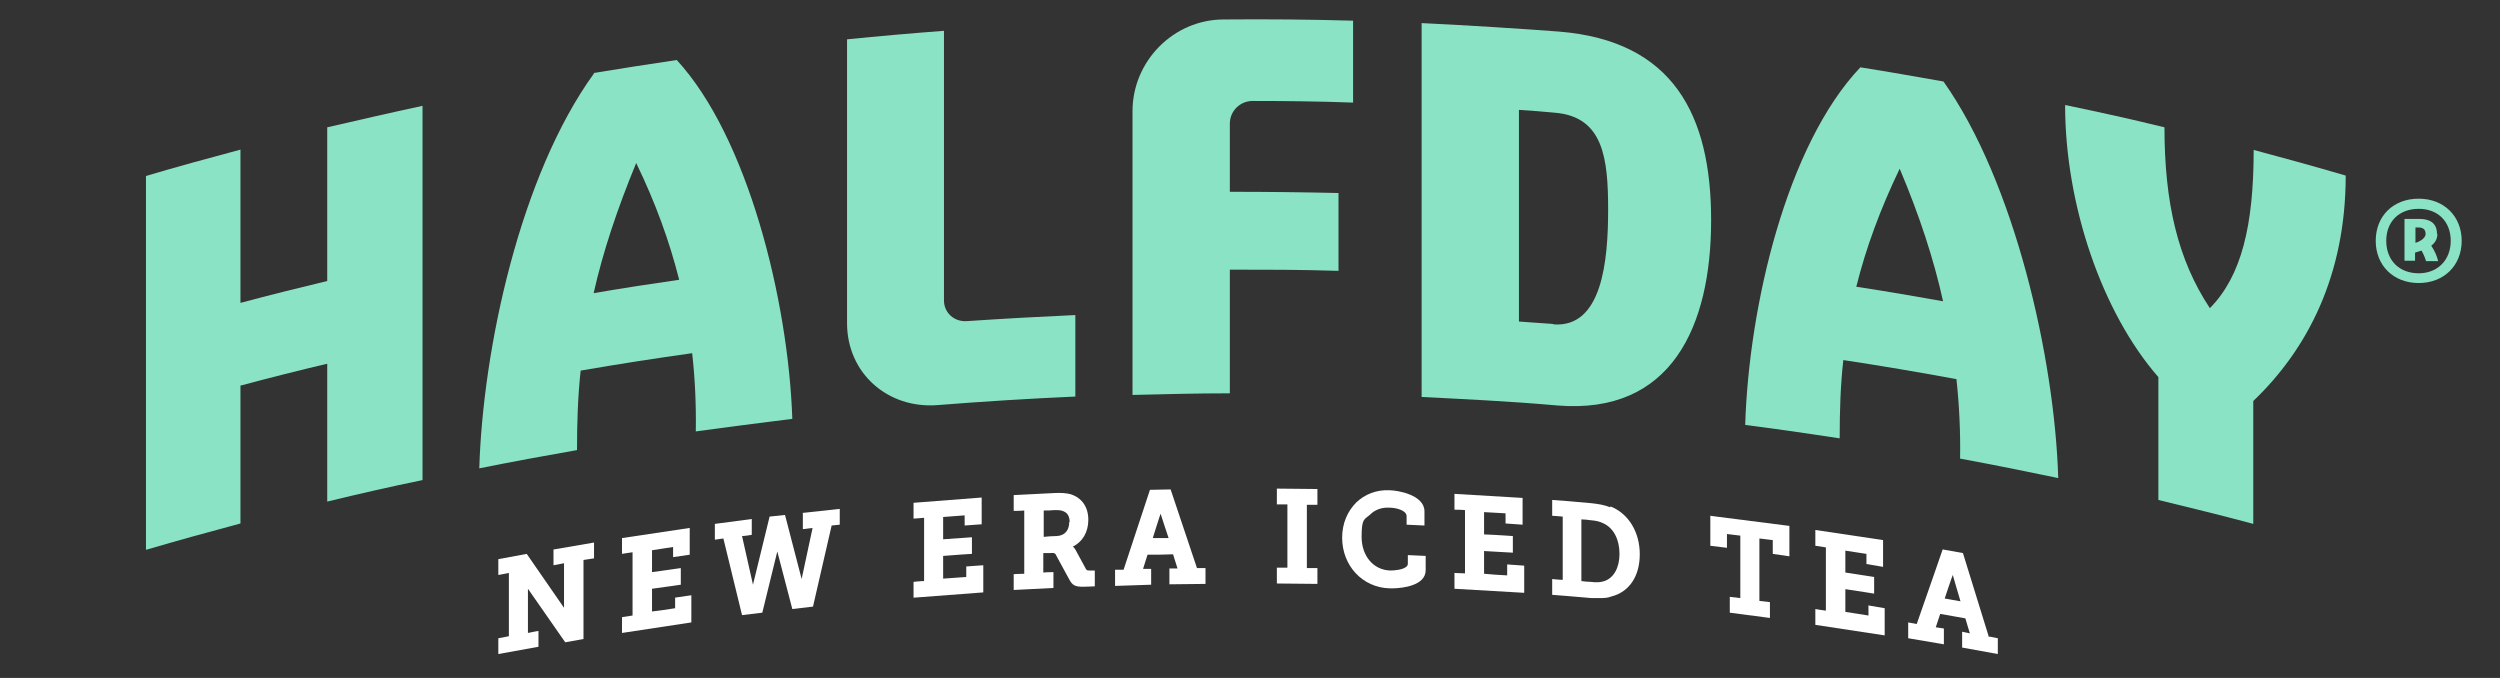 <svg xmlns="http://www.w3.org/2000/svg" fill="none" viewBox="0 0 177 48" height="48" width="177">
<rect x="0" y="0" width="177" height="48" fill="#333333" stroke="none"/>
<path fill="#8BE3C6" d="M42.057 5.196C36.833 12.402 34.191 24.66 33.933 33.158C36.23 32.698 38.555 32.268 40.852 31.866C40.852 29.942 40.909 28.105 41.11 26.239C43.751 25.78 46.364 25.378 49.005 25.005C49.206 26.784 49.292 28.622 49.263 30.545C51.531 30.229 53.828 29.942 56.096 29.655C55.809 21.244 52.938 9.703 47.914 4.249C45.962 4.536 43.981 4.851 42.029 5.167L42.057 5.196ZM42.029 20.756C42.689 17.828 43.694 14.813 45.043 11.54C46.421 14.383 47.397 17.081 48.086 19.808C46.077 20.095 44.038 20.411 42.029 20.756Z"></path>
<path fill="#8BE3C6" d="M145.722 33.818C145.464 25.321 142.622 12.861 137.598 5.77C135.646 5.426 133.694 5.081 131.713 4.766C126.488 10.278 123.818 21.675 123.56 30.086C125.799 30.373 128.01 30.689 130.249 31.034C130.249 29.11 130.306 27.273 130.507 25.493C133.177 25.895 135.847 26.354 138.517 26.842C138.718 28.708 138.804 30.546 138.775 32.469C141.1 32.9 143.397 33.359 145.722 33.847V33.818ZM131.426 20.297C132.115 17.541 133.12 14.813 134.498 11.943C135.904 15.273 136.909 18.345 137.569 21.33C135.502 20.957 133.464 20.613 131.397 20.297H131.426Z"></path>
<path fill="#8BE3C6" d="M159.56 10.622C159.56 15.962 158.698 19.55 156.459 21.818C154.191 18.402 153.244 14.354 153.244 9.014C150.919 8.44 148.565 7.924 146.21 7.436C146.21 14.498 148.823 22.134 152.813 26.699V35.397C155.053 35.943 157.292 36.488 159.531 37.091V28.392C163.378 24.718 166.076 19.493 166.076 12.431C163.923 11.799 161.742 11.196 159.588 10.622H159.56Z"></path>
<path fill="#8BE3C6" d="M23.168 9.043V19.895C21.129 20.383 19.062 20.899 17.024 21.445V10.593C14.785 11.196 12.546 11.799 10.335 12.459V38.928C12.574 38.268 14.785 37.665 17.024 37.062V27.301C19.062 26.756 21.101 26.239 23.168 25.751V35.512C25.407 34.966 27.675 34.45 29.914 33.99V7.493C27.646 7.981 25.407 8.497 23.168 9.014V9.043Z"></path>
<path fill="#8BE3C6" d="M110.411 2.239C108.258 2.067 103.263 1.751 100.651 1.636V28.105C103.407 28.249 106.708 28.392 110.268 28.708C118.335 29.368 121.148 23.11 121.148 15.588C121.148 8.124 118.45 2.899 110.411 2.239ZM109.981 22.938C109.177 22.88 108.344 22.823 107.541 22.765V7.78C108.402 7.837 109.263 7.895 110.096 7.981C113.512 8.268 113.856 11.196 113.856 14.842C113.856 18.488 113.426 23.225 109.981 22.966V22.938Z"></path>
<path fill="#8BE3C6" d="M66.833 21.273V2.182C64.536 2.354 62.268 2.555 59.971 2.785V22.88C59.971 26.411 62.842 28.966 66.402 28.679C69.646 28.421 72.89 28.22 76.134 28.076V22.306C73.579 22.421 70.995 22.564 68.44 22.737C67.55 22.794 66.833 22.134 66.833 21.273Z"></path>
<path fill="#8BE3C6" d="M88.708 7.148C91.062 7.148 93.445 7.177 95.799 7.263V1.464C92.756 1.378 89.713 1.349 86.641 1.378C83.081 1.378 80.182 4.335 80.182 7.866V27.962C82.478 27.904 84.775 27.847 87.072 27.847V19.091C89.627 19.091 92.182 19.091 94.766 19.177V13.665C92.211 13.608 89.656 13.579 87.072 13.579V8.756C87.072 7.866 87.79 7.148 88.68 7.148H88.708Z"></path>
<path fill="#8BE3C6" d="M171.244 14.067C169.435 14.067 168.201 15.301 168.201 17.052C168.201 18.804 169.464 20.038 171.244 20.038C173.024 20.038 174.287 18.804 174.287 17.052C174.287 15.301 173.024 14.067 171.244 14.067ZM171.244 19.349C169.866 19.349 168.947 18.43 168.947 17.052C168.947 15.675 169.866 14.785 171.244 14.785C172.622 14.785 173.512 15.703 173.512 17.052C173.512 18.402 172.593 19.349 171.244 19.349ZM172.536 16.536C172.536 15.732 171.933 15.502 171.33 15.502H170.239V18.459H170.986V17.885C171.1 17.856 171.273 17.799 171.445 17.741C171.588 18 171.703 18.258 171.761 18.488H172.622C172.536 18.115 172.364 17.741 172.134 17.397C172.392 17.196 172.565 16.938 172.565 16.564L172.536 16.536ZM171.014 17.196V16.105H171.215C171.531 16.105 171.732 16.22 171.732 16.564C171.732 16.909 171.215 17.139 171.014 17.196Z"></path>
<path fill="white" d="M39.187 38.9V40.019C39.187 40.019 39.703 39.933 39.933 39.876C39.933 39.876 39.933 43.005 39.933 43.034L37.292 39.215L35.282 39.589V40.708C35.282 40.708 35.77 40.622 36.029 40.565V45.043C35.799 45.101 35.282 45.187 35.282 45.187V46.306L38.124 45.79V44.67C38.124 44.67 37.608 44.756 37.378 44.813C37.378 44.813 37.378 41.713 37.378 41.684L40.019 45.474L41.311 45.244V39.646C41.541 39.617 42.057 39.531 42.057 39.531V38.412L39.215 38.9H39.187Z"></path>
<path fill="white" d="M47.799 42.316V43.062C47.253 43.148 46.708 43.234 46.163 43.292V41.684C47.139 41.541 48.201 41.397 48.201 41.397V40.22C48.201 40.22 47.024 40.392 46.163 40.507V38.957C46.651 38.871 47.167 38.813 47.655 38.727V39.445L48.832 39.273V37.378L44.038 38.096V39.215C44.038 39.215 44.526 39.129 44.785 39.1V43.579C44.555 43.608 44.038 43.694 44.038 43.694V44.813L48.947 44.067V42.144L47.77 42.316H47.799Z"></path>
<path fill="white" d="M56.842 36.345V37.464C56.842 37.464 57.301 37.407 57.531 37.378L56.756 40.995L55.579 36.459L54.488 36.574L53.311 41.397L52.536 37.952C52.737 37.952 53.225 37.866 53.225 37.866V36.746L50.612 37.091V38.211L51.215 38.124L52.536 43.55L53.971 43.378C53.971 43.378 55.033 39.072 55.033 39.043L56.096 43.12L57.56 42.947C57.56 42.947 58.306 39.703 58.88 37.206L59.454 37.148V36.029L56.813 36.316L56.842 36.345Z"></path>
<path fill="white" d="M68.412 40.105V40.851C67.866 40.88 67.321 40.938 66.775 40.966V39.359C67.751 39.273 68.813 39.215 68.813 39.215V38.038C68.813 38.038 67.636 38.124 66.775 38.181V36.603C67.292 36.574 67.78 36.517 68.297 36.488V37.206L69.502 37.119V35.225L64.679 35.598V36.717C64.679 36.717 65.168 36.689 65.426 36.66V41.139C65.168 41.139 64.679 41.196 64.679 41.196V42.316L69.617 41.942V40.019L68.412 40.105Z"></path>
<path fill="white" d="M76.88 40.278L76.163 38.957C76.105 38.842 76.019 38.756 75.962 38.699C76.651 38.354 77.053 37.665 77.053 36.804C77.053 35.885 76.593 35.254 75.818 34.995C75.502 34.909 75.129 34.88 74.612 34.909C73.407 34.967 71.77 35.053 71.77 35.053V36.172C71.77 36.172 72.258 36.172 72.517 36.144V40.622C72.258 40.622 71.77 40.651 71.77 40.651V41.77L74.584 41.627V40.507C74.584 40.507 74.096 40.507 73.866 40.536V39.158H74.325C74.641 39.129 74.727 39.158 74.813 39.388L75.703 41.024C75.933 41.455 76.134 41.541 76.679 41.541C76.938 41.541 77.512 41.512 77.512 41.512V40.392H77.196C76.995 40.392 76.938 40.392 76.88 40.278ZM75.703 36.947C75.703 37.55 75.388 37.924 74.813 37.952C74.498 37.952 74.21 37.981 73.895 38.01V36.144C74.153 36.144 74.383 36.144 74.641 36.115C74.928 36.115 75.129 36.115 75.301 36.201C75.588 36.316 75.732 36.574 75.732 36.976L75.703 36.947Z"></path>
<path fill="white" d="M82.88 34.651L81.416 34.68C81.416 34.68 80.498 37.464 79.55 40.335H78.947V41.483L81.502 41.397V40.278H80.928L81.244 39.273C81.847 39.273 82.45 39.273 83.052 39.244L83.368 40.249H82.794V41.369L85.349 41.34V40.22H84.746C84.086 38.239 82.88 34.651 82.88 34.651ZM82.163 36.345C82.163 36.373 82.737 38.096 82.737 38.096C82.364 38.096 81.99 38.096 81.617 38.096C81.617 38.096 82.163 36.345 82.191 36.316L82.163 36.345Z"></path>
<path fill="white" d="M90.402 34.593V35.713C90.402 35.713 90.89 35.713 91.148 35.713V40.191C90.89 40.191 90.402 40.191 90.402 40.191V41.311L93.273 41.34V40.22C93.273 40.22 92.785 40.22 92.526 40.22V35.742C92.785 35.742 93.273 35.742 93.273 35.742V34.622L90.402 34.593Z"></path>
<path fill="white" d="M99.675 39.272V39.904C99.675 39.99 99.646 40.048 99.588 40.105C99.359 40.335 98.756 40.392 98.44 40.392C97.234 40.363 96.402 39.359 96.402 38.009C96.402 36.66 96.603 36.803 97.005 36.43C97.349 36.086 97.837 35.914 98.354 35.942C98.871 35.942 99.588 36.143 99.588 36.545V37.148L100.852 37.206V36.201C100.852 35.052 98.986 34.708 98.325 34.708C97.435 34.679 96.632 34.995 96.029 35.569C95.397 36.201 95.024 37.062 95.024 38.067C95.024 40.048 96.459 41.598 98.383 41.655C98.44 41.655 99.962 41.713 100.651 41.052C100.852 40.851 100.938 40.622 100.938 40.363V39.359L99.675 39.301V39.272Z"></path>
<path fill="white" d="M106.708 39.99V40.737C106.163 40.708 105.617 40.679 105.072 40.622V39.014C106.048 39.072 107.11 39.129 107.11 39.129V37.952C107.11 37.952 105.933 37.866 105.072 37.837V36.258C105.589 36.287 106.077 36.316 106.593 36.344V37.062L107.799 37.148V35.253L102.976 34.966V36.086C102.976 36.086 103.464 36.086 103.722 36.115V40.593C103.493 40.593 102.976 40.564 102.976 40.564V41.684L107.914 41.971V40.048L106.708 39.962V39.99Z"></path>
<path fill="white" d="M114 35.914C113.569 35.742 113.168 35.684 112.679 35.627C111.502 35.512 109.895 35.397 109.895 35.397V36.517C109.895 36.517 110.383 36.545 110.641 36.574V41.053C110.412 41.053 109.895 40.995 109.895 40.995V42.115C109.895 42.115 111.474 42.23 112.679 42.344C112.88 42.344 113.053 42.344 113.254 42.344C113.541 42.344 113.799 42.344 114.086 42.23C115.349 41.914 116.096 40.794 116.096 39.244C116.096 37.694 115.321 36.373 114.029 35.856L114 35.914ZM111.99 36.775C112.191 36.775 112.421 36.804 112.622 36.832C112.995 36.861 113.254 36.919 113.541 37.062C114.258 37.407 114.66 38.21 114.66 39.215C114.66 40.191 114.258 40.909 113.598 41.139C113.34 41.225 113.053 41.253 112.622 41.196C112.392 41.196 112.191 41.167 111.962 41.139V36.775H111.99Z"></path>
<path fill="white" d="M121.091 36.488V38.641L122.268 38.784V37.808C122.584 37.837 122.9 37.895 123.215 37.923V42.344C122.957 42.316 122.469 42.258 122.469 42.258V43.378L125.311 43.751V42.631C125.311 42.631 124.823 42.574 124.565 42.545V38.124C124.88 38.153 125.196 38.21 125.512 38.239V39.215L126.689 39.387V37.234L121.062 36.517L121.091 36.488Z"></path>
<path fill="white" d="M132.287 42.833V43.579C131.742 43.493 131.196 43.407 130.651 43.321V41.713C131.627 41.856 132.689 42.029 132.689 42.029V40.852C132.689 40.852 131.541 40.679 130.651 40.536V38.986C131.139 39.072 131.656 39.129 132.144 39.215V39.933L133.321 40.134V38.239L128.526 37.522V38.641C128.526 38.641 128.986 38.699 129.273 38.756V43.234C129.014 43.206 128.526 43.12 128.526 43.12V44.239L133.435 44.986V43.062L132.258 42.861L132.287 42.833Z"></path>
<path fill="white" d="M140.813 45.1C140.153 42.947 138.976 39.158 138.976 39.158L137.541 38.899C137.541 38.899 136.651 41.483 135.703 44.182L135.1 44.067V45.187L137.627 45.617V44.498L137.052 44.411L137.368 43.464C137.971 43.579 138.545 43.665 139.148 43.78L139.464 44.842L138.919 44.727V45.847L141.445 46.306V45.187L140.871 45.072L140.813 45.1ZM138.258 40.708C138.258 40.737 138.804 42.574 138.804 42.574C138.43 42.517 138.057 42.431 137.684 42.373C137.684 42.373 138.23 40.737 138.258 40.708Z"></path>
</svg>
